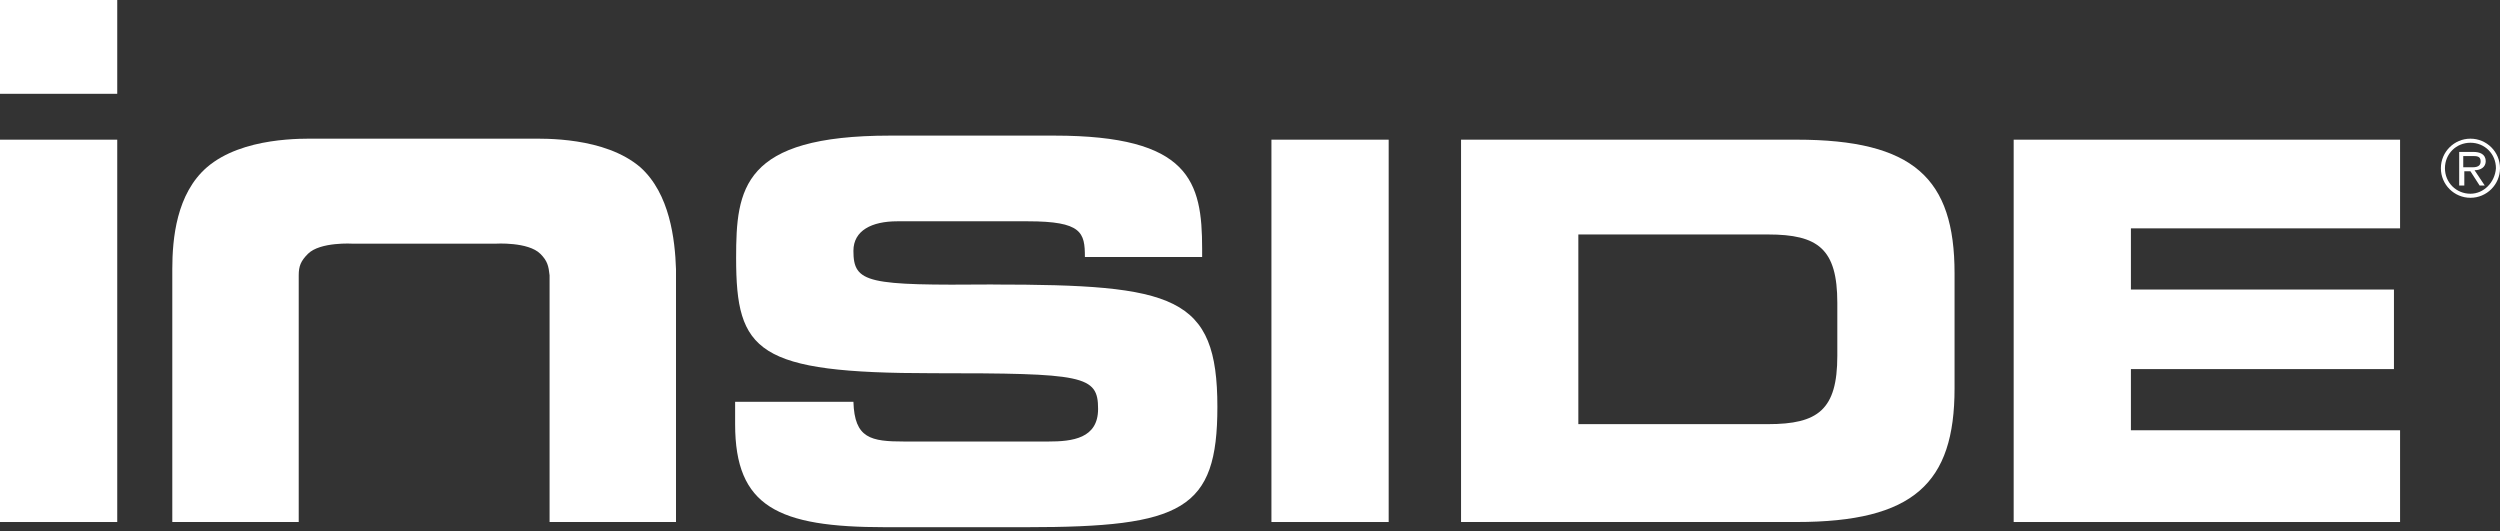 <svg height="85" viewBox="0 0 400.04 85" width="400.04" xmlns="http://www.w3.org/2000/svg"><rect x="0" y="0" width="400.04" height="85" fill="#333333" stroke="none"/><g fill="#fff"><path d="m397.75 25.78c0-1.14-.98-1.47-1.96-1.47h-2.28v5.38h.82v-2.28h.98l1.47 2.28h.82l-1.63-2.45c.98 0 1.79-.49 1.79-1.47zm-2.12.98h-1.47v-1.79h1.47c.65 0 1.31 0 1.31.82 0 .49-.16.98-1.31.98z"/><path d="m395.31 22.19c-2.61 0-4.73 2.12-4.73 4.73s2.12 4.73 4.73 4.73 4.73-2.12 4.73-4.73-2.12-4.73-4.73-4.73zm0 8.81c-2.28 0-4.08-1.79-4.08-4.08s1.79-4.08 4.08-4.08 4.08 1.79 4.08 4.08c-.16 2.28-1.96 4.08-4.08 4.08z"/><path d="m287.47 22.35h-53.68v61.18h53.68c18.76 0 25.29-6.2 25.29-21.37v-18.44c0-15.17-6.53-21.37-25.29-21.37zm6.53 34.59c0 8.65-3.1 10.93-11.09 10.93h-30.35v-30.35h30.35c7.99 0 11.09 2.28 11.09 10.93v8.48z"/><path d="m0 22.35h18.76v61.18h-18.76z"/><path d="m203.45 22.35h18.76v61.18h-18.76z"/><path d="m340.98 59.06h42.09v-12.73h-42.09v-9.79h43.07v-14.19h-61.83v61.18h61.83v-14.68h-43.07z"/><path d="m158.91 45.52c-20.07.16-22.35-.16-22.35-5.38 0-3.26 2.94-4.73 7.02-4.73h20.88c8.65 0 9.14 1.79 9.14 5.71h18.76v-1.31c0-10.77-1.96-18.11-23.66-18.11h-26.27c-23.66 0-24.64 8.48-24.64 19.58 0 15.01 3.26 18.44 31.49 18.44 24.15 0 26.43.33 26.43 5.71 0 4.73-4.08 5.22-7.99 5.22h-23c-5.38 0-7.99-.49-8.16-6.36h-18.93v3.59c0 13.21 6.85 16.48 23.98 16.48h22.68c24.96 0 30.51-2.77 30.51-19.25 0-17.78-6.85-19.58-35.89-19.58z"/><path d="m0-.65h18.76v15.66h-18.76z"/><path d="m102.46 26.76c-5.71-4.89-15.5-4.57-17.62-4.57h-34.1c-2.12 0-11.91-.33-17.62 4.57-4.89 4.24-5.55 11.42-5.55 16.31v40.46h20.23v-39.48c0-1.47.33-2.28 1.47-3.43 1.96-1.96 7.18-1.63 7.18-1.63h22.84s5.22-.33 7.18 1.63c1.14 1.14 1.31 1.96 1.47 3.43v39.48h20.23v-40.46c-.16-4.73-.98-12.07-5.71-16.31z"/></g></svg>